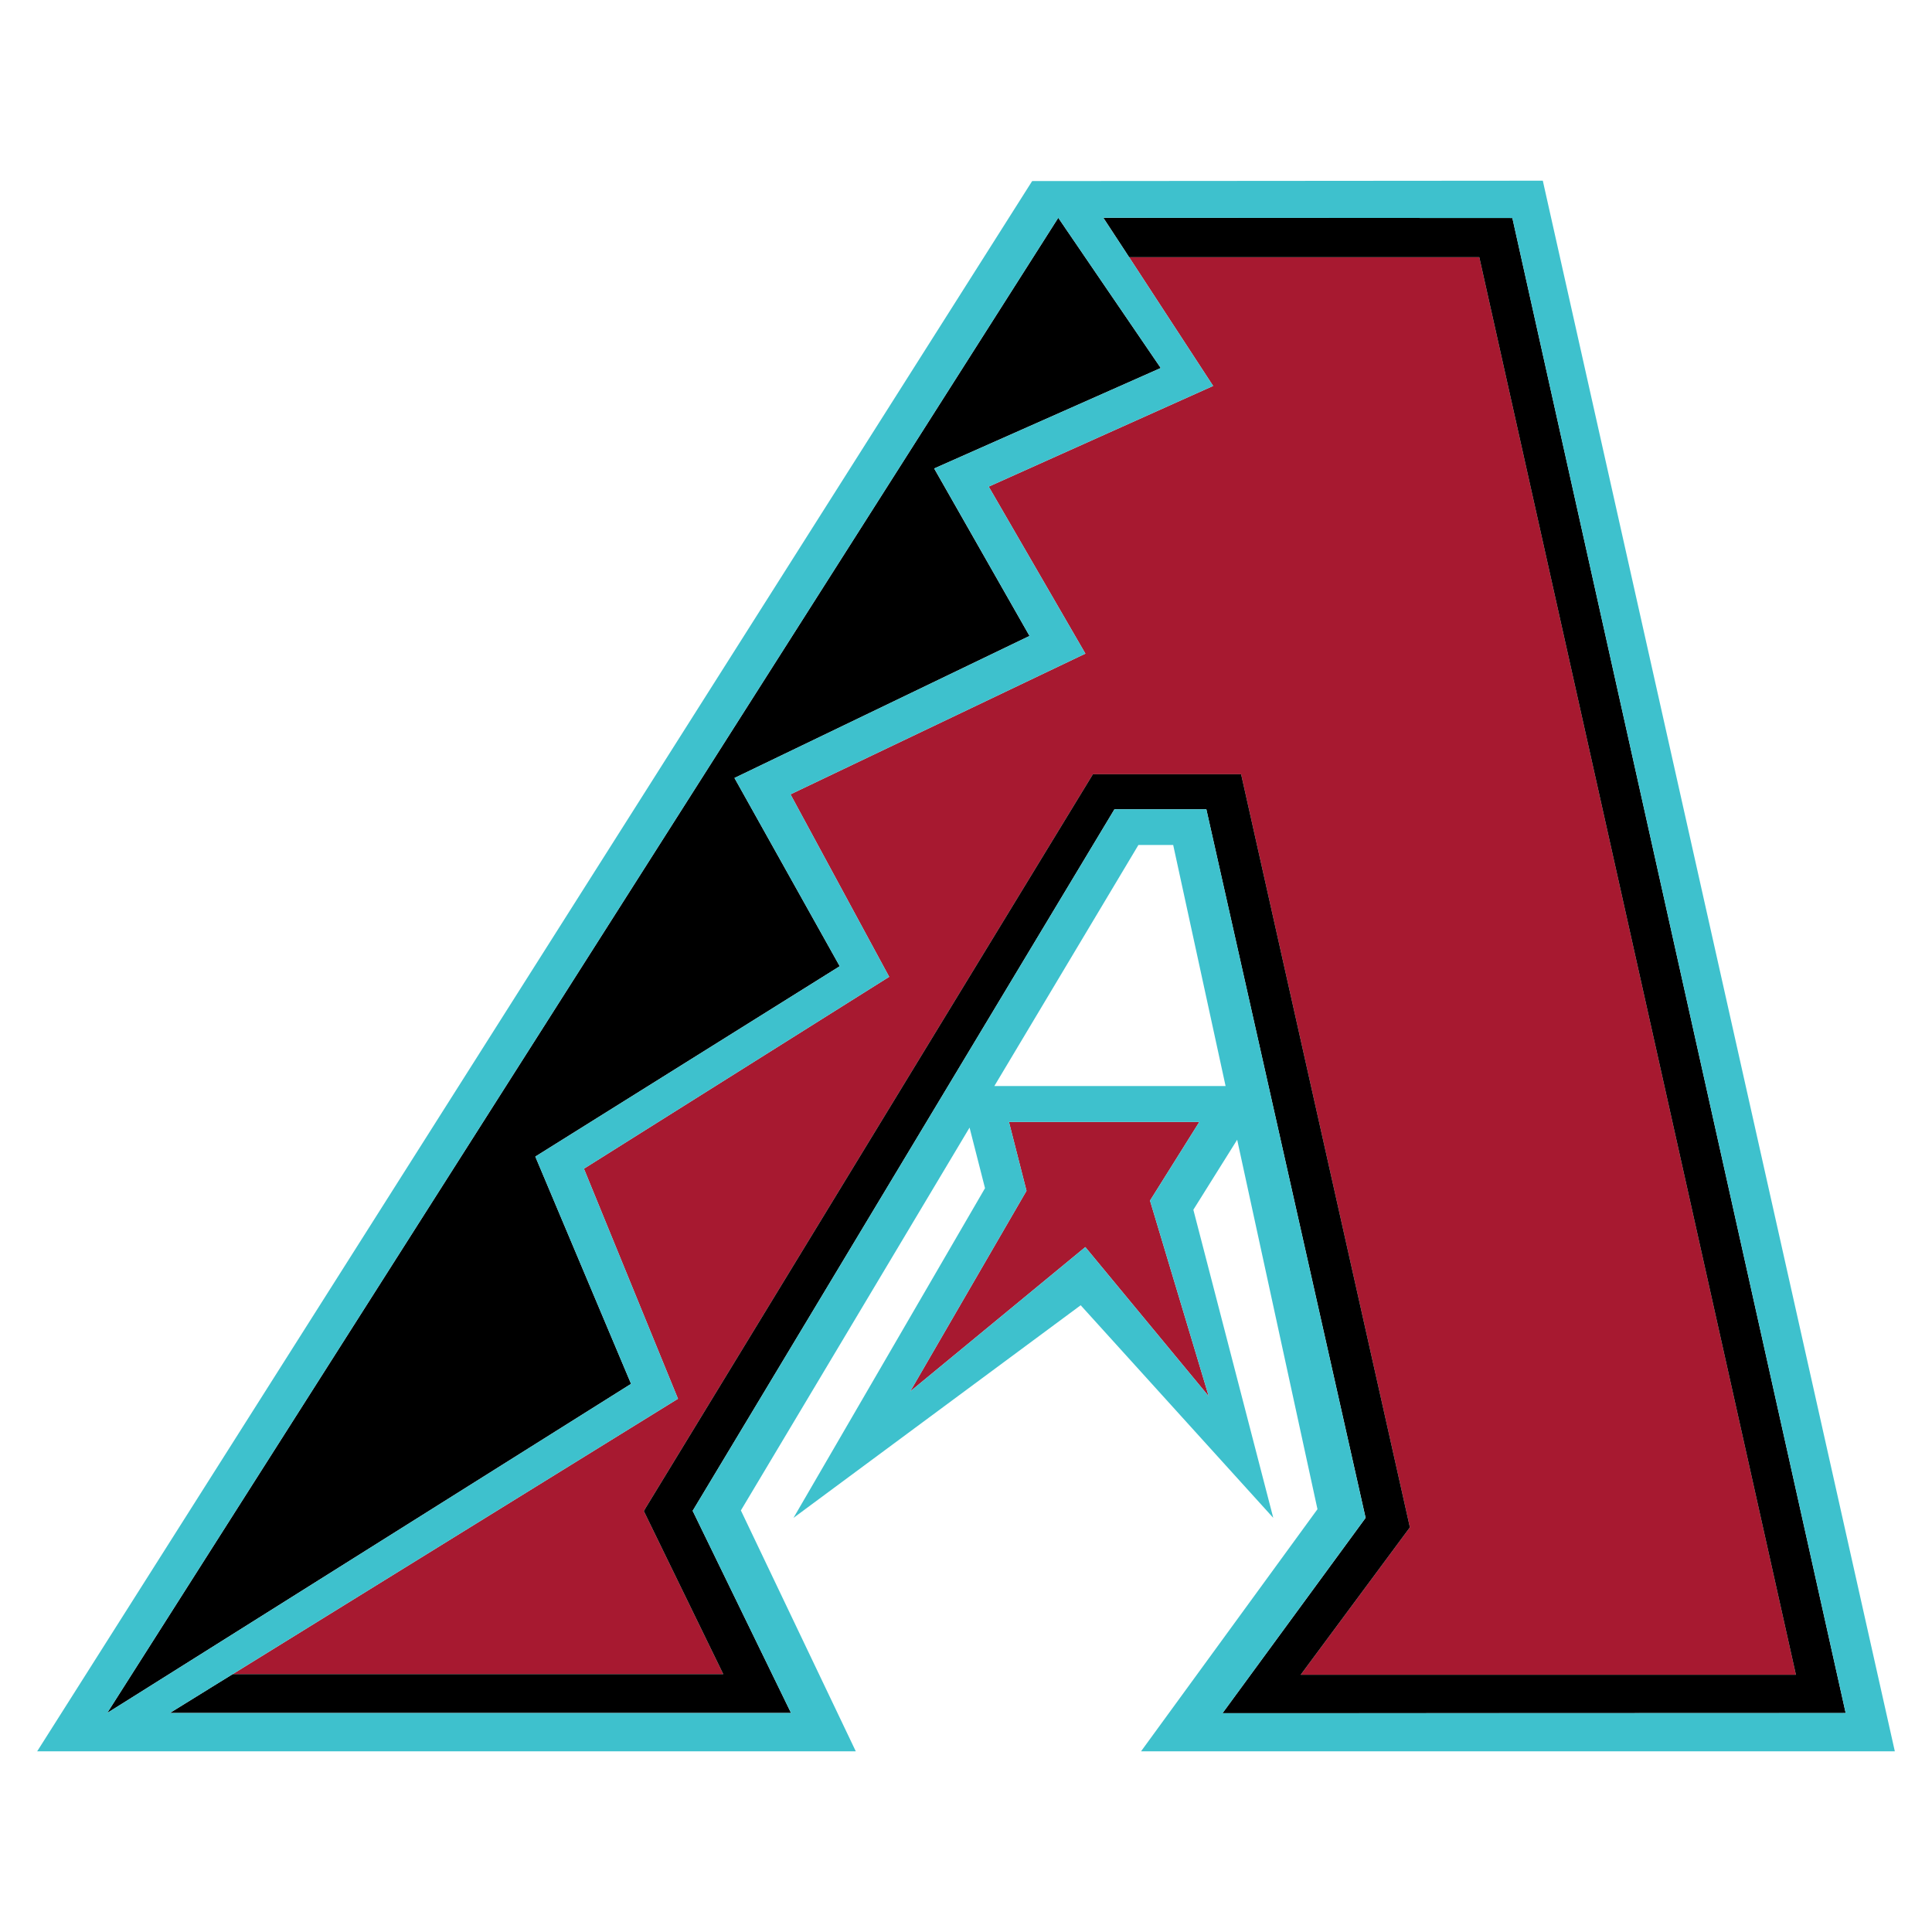 <svg width="25" height="25" viewBox="0 0 25 25" fill="none" xmlns="http://www.w3.org/2000/svg">
<g clip-path="url(#clip0_3162_25065)">
<path d="M8.166 17.907L1.706 21.966L1.706 21.966L8.166 17.907Z" fill="#3EC1CD"/>
<path d="M9.359 21.663L8.331 19.553L8.358 19.507L14.142 10.019L16.06 10.019L18.244 19.764L16.831 21.671H23.239L19.142 3.328H14.611L15.698 4.994L12.794 6.297L14.045 8.458L10.229 10.279L11.506 12.64L7.556 15.123L8.773 18.1L2.981 21.682L3.011 21.663H9.359ZM14.547 3.23L14.61 3.327L14.547 3.23H14.547Z" fill="#A71930"/>
<path d="M23.883 22.167L19.57 2.821L14.277 2.818L14.547 3.23L14.61 3.327L14.611 3.328H19.142L23.239 21.671H16.831L18.244 19.764L16.06 10.019L14.142 10.019L8.358 19.507L8.331 19.553L9.359 21.663H3.011L2.981 21.682L2.7 21.855L2.693 21.86L2.198 22.166H10.236L8.963 19.55L14.421 10.472H15.61L17.671 19.641L15.819 22.169L23.883 22.167Z" fill="black"/>
<path d="M12.088 6.062L15.02 4.762L13.787 2.955L13.694 2.818L1.387 22.166L1.706 21.966L8.166 17.907L6.927 14.966L10.866 12.503L9.504 10.067L13.322 8.229L12.088 6.062Z" fill="black"/>
<path d="M15.519 14.518H13.056C13.056 14.518 13.241 15.247 13.283 15.409C13.17 15.603 11.778 18.005 11.778 18.005C11.778 18.005 13.763 16.369 14.044 16.137C14.239 16.372 15.641 18.068 15.641 18.068C15.641 18.068 14.947 15.756 14.881 15.536C14.984 15.372 15.519 14.518 15.519 14.518Z" fill="#A71930"/>
<path d="M17.048 19.529L14.765 22.662H24.519L19.981 2.415L19.964 2.338L13.356 2.343L0.481 22.662H11.074L9.587 19.545L12.546 14.591L12.746 15.375L10.268 19.641L13.984 16.89L16.476 19.641L15.442 15.654L16.009 14.748L17.048 19.529ZM14.044 16.137C13.763 16.369 11.778 18.005 11.778 18.005C11.778 18.005 13.17 15.603 13.283 15.409C13.241 15.246 13.056 14.518 13.056 14.518H15.519C15.519 14.518 14.984 15.371 14.881 15.536C14.947 15.756 15.641 18.068 15.641 18.068C15.641 18.068 14.239 16.372 14.044 16.137ZM12.867 14.053L14.731 10.934H15.181L15.859 14.053H12.867ZM1.387 22.166L13.694 2.818L13.787 2.955L15.02 4.762L12.089 6.062L13.322 8.229L9.504 10.067L10.866 12.503L6.927 14.966L8.166 17.907L1.706 21.966L1.706 21.966L1.387 22.166ZM10.236 22.166H2.198L8.773 18.1L7.556 15.123L11.506 12.64L10.229 10.279L14.045 8.458L12.794 6.297L15.698 4.994L14.611 3.328L14.61 3.327L14.546 3.23L14.277 2.818L19.57 2.821L23.883 22.166L15.819 22.169L17.67 19.641L15.61 10.472H14.421L8.963 19.55L10.236 22.166Z" fill="#3EC1CD"/>
</g>
<defs>
<clipPath id="clip0_3162_25065">
<rect width="24.038" height="20.324" fill="white" transform="translate(0.481 2.338)"/>
</clipPath>
</defs>
</svg>
